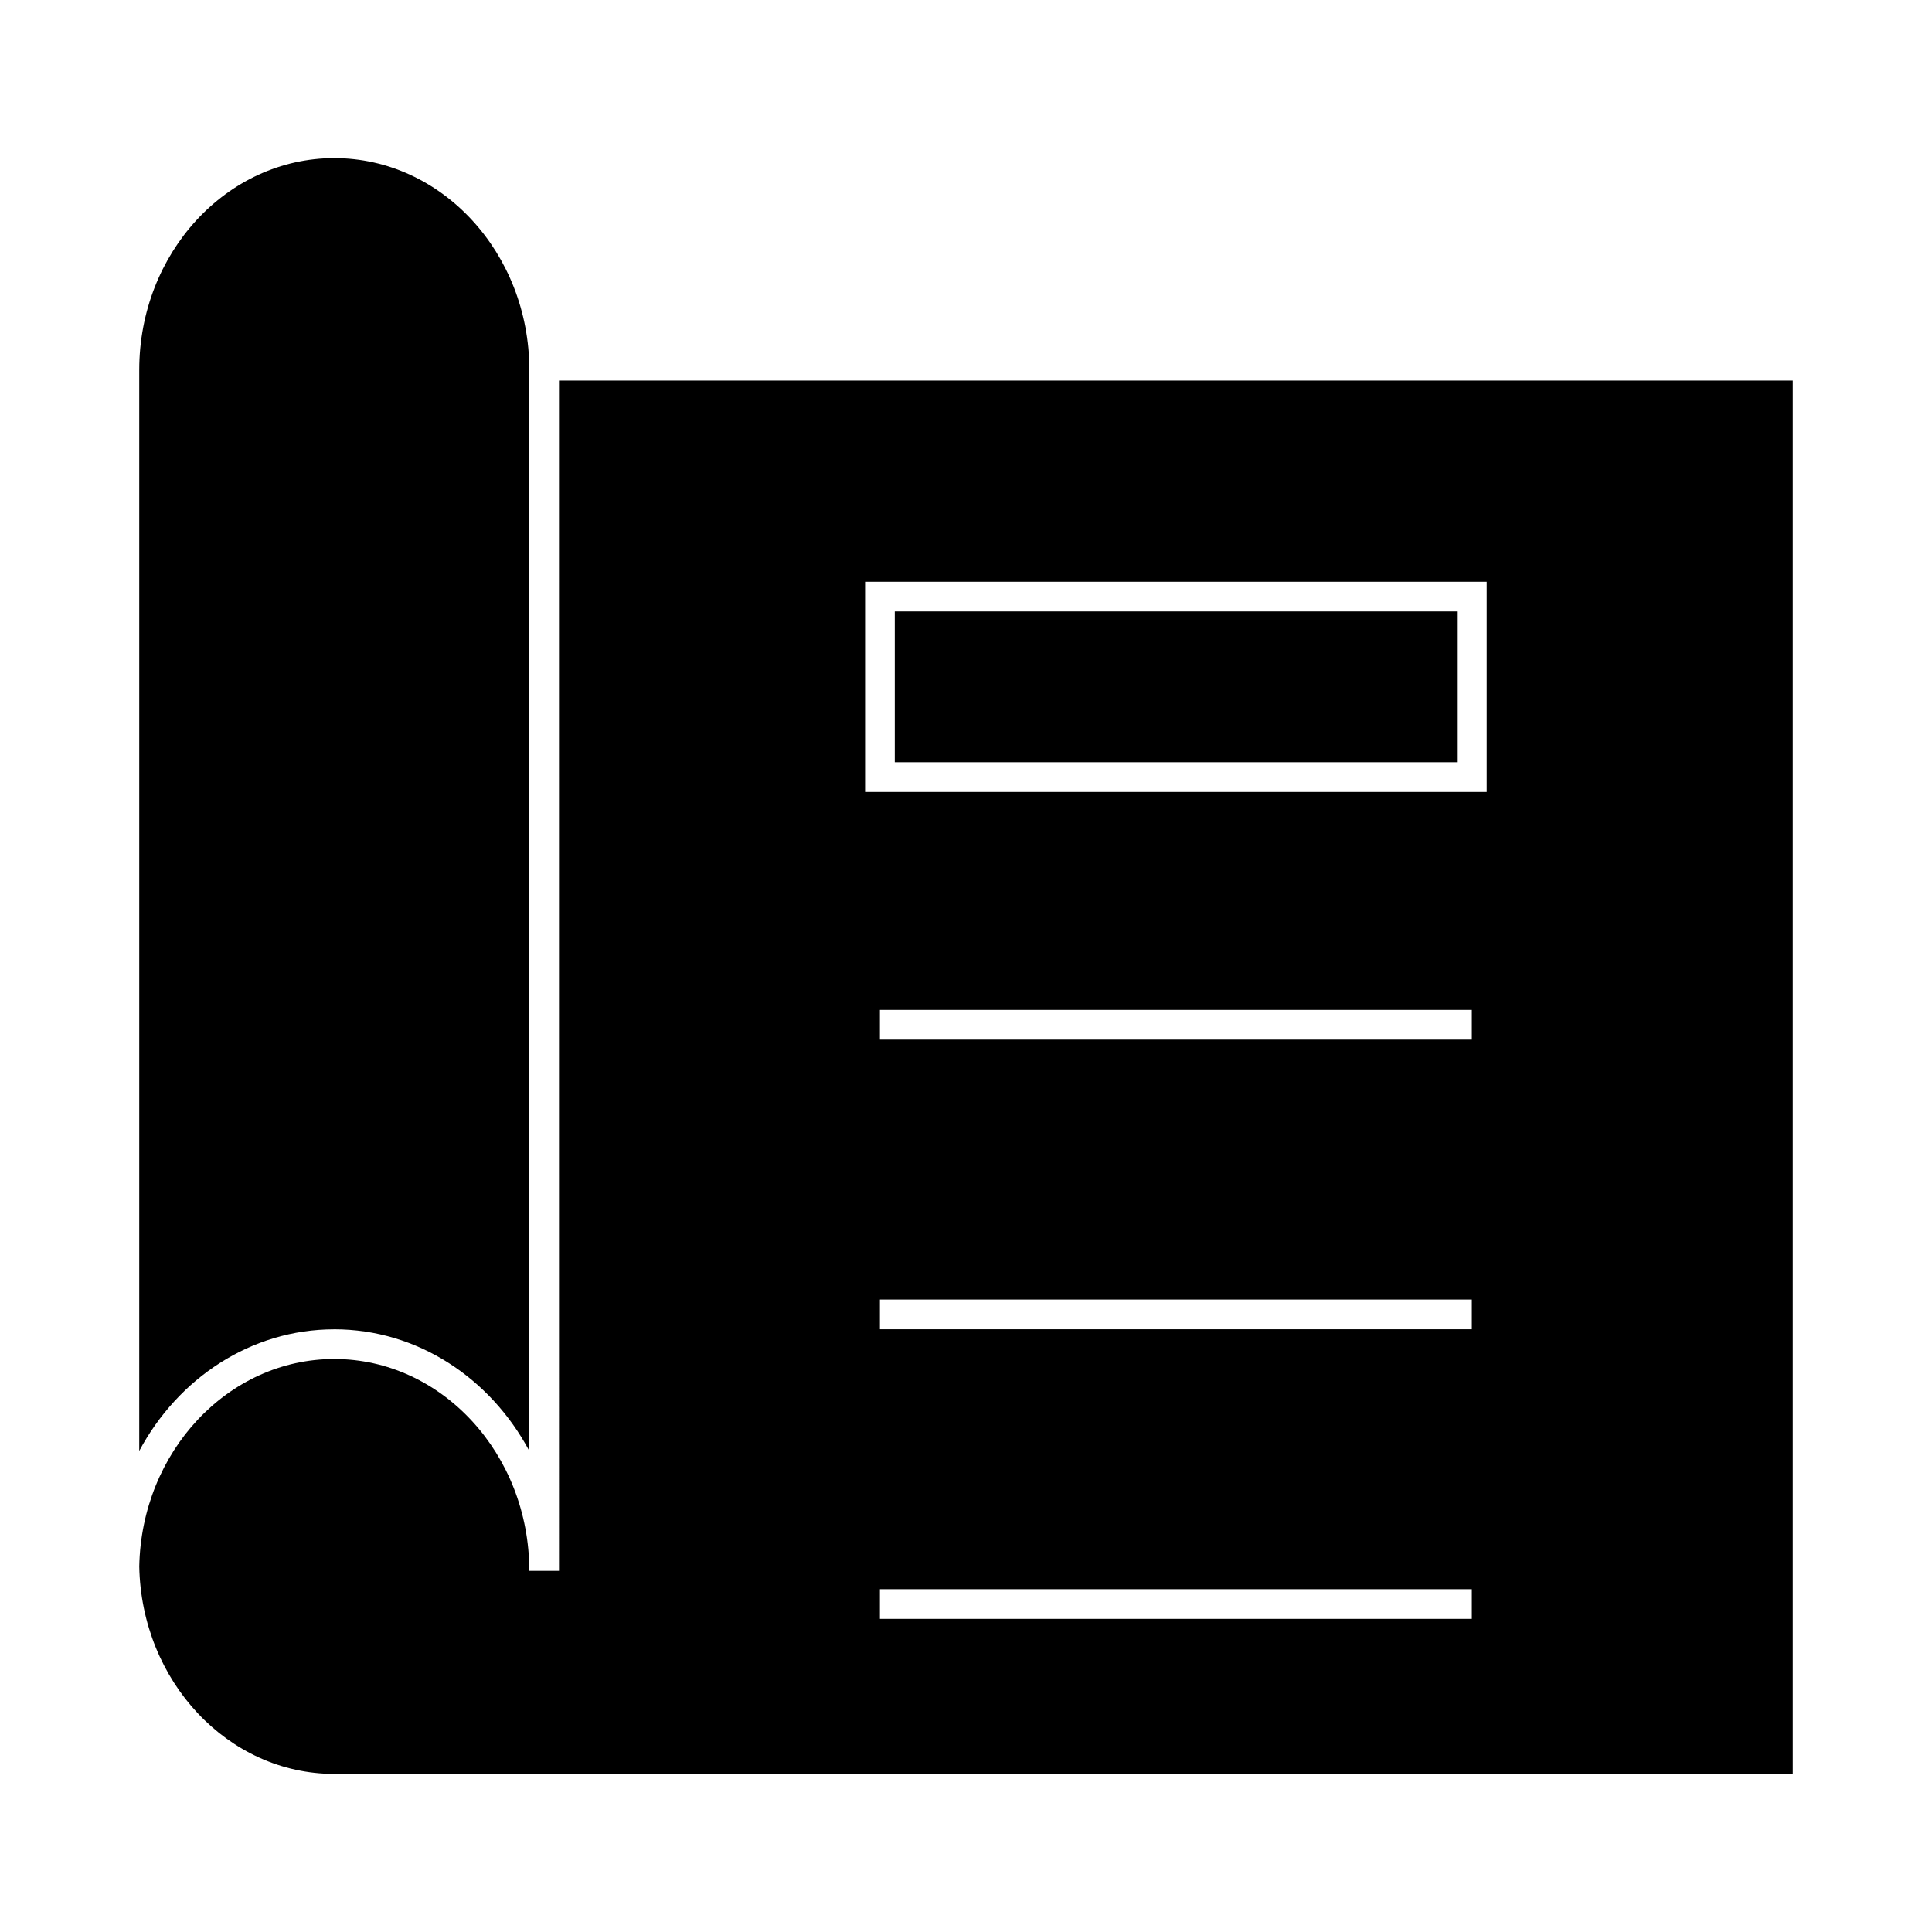 <?xml version="1.0" encoding="UTF-8"?>
<!-- Uploaded to: ICON Repo, www.iconrepo.com, Generator: ICON Repo Mixer Tools -->
<svg fill="#000000" width="800px" height="800px" version="1.1" viewBox="144 144 512 512" xmlns="http://www.w3.org/2000/svg">
 <g>
  <path d="m381.13 306.04h148.98v39.965h-148.98z"/>
  <path d="m292.14 560.29h-7.871c0-30.953-23.191-56.137-51.691-56.137-28.133 0-51.094 24.555-51.672 54.977 0.57 30.418 23.531 54.973 51.672 54.973h386.52v-369.25h-326.96zm241.91 12.73h-156.86v-7.871h156.86zm0-76.754h-156.86v-7.871h156.86zm0-76.758h-156.86v-7.871h156.86zm-160.79-121.34h164.73v55.707h-164.73z"/>
  <path d="m232.58 496.28c22.09 0 41.406 12.988 51.691 32.234l0.004-286.48c0-30.953-23.191-56.133-51.691-56.133-28.496 0-51.684 25.18-51.684 56.133v286.48c10.281-19.242 29.598-32.227 51.68-32.227z"/>
 </g>
</svg>